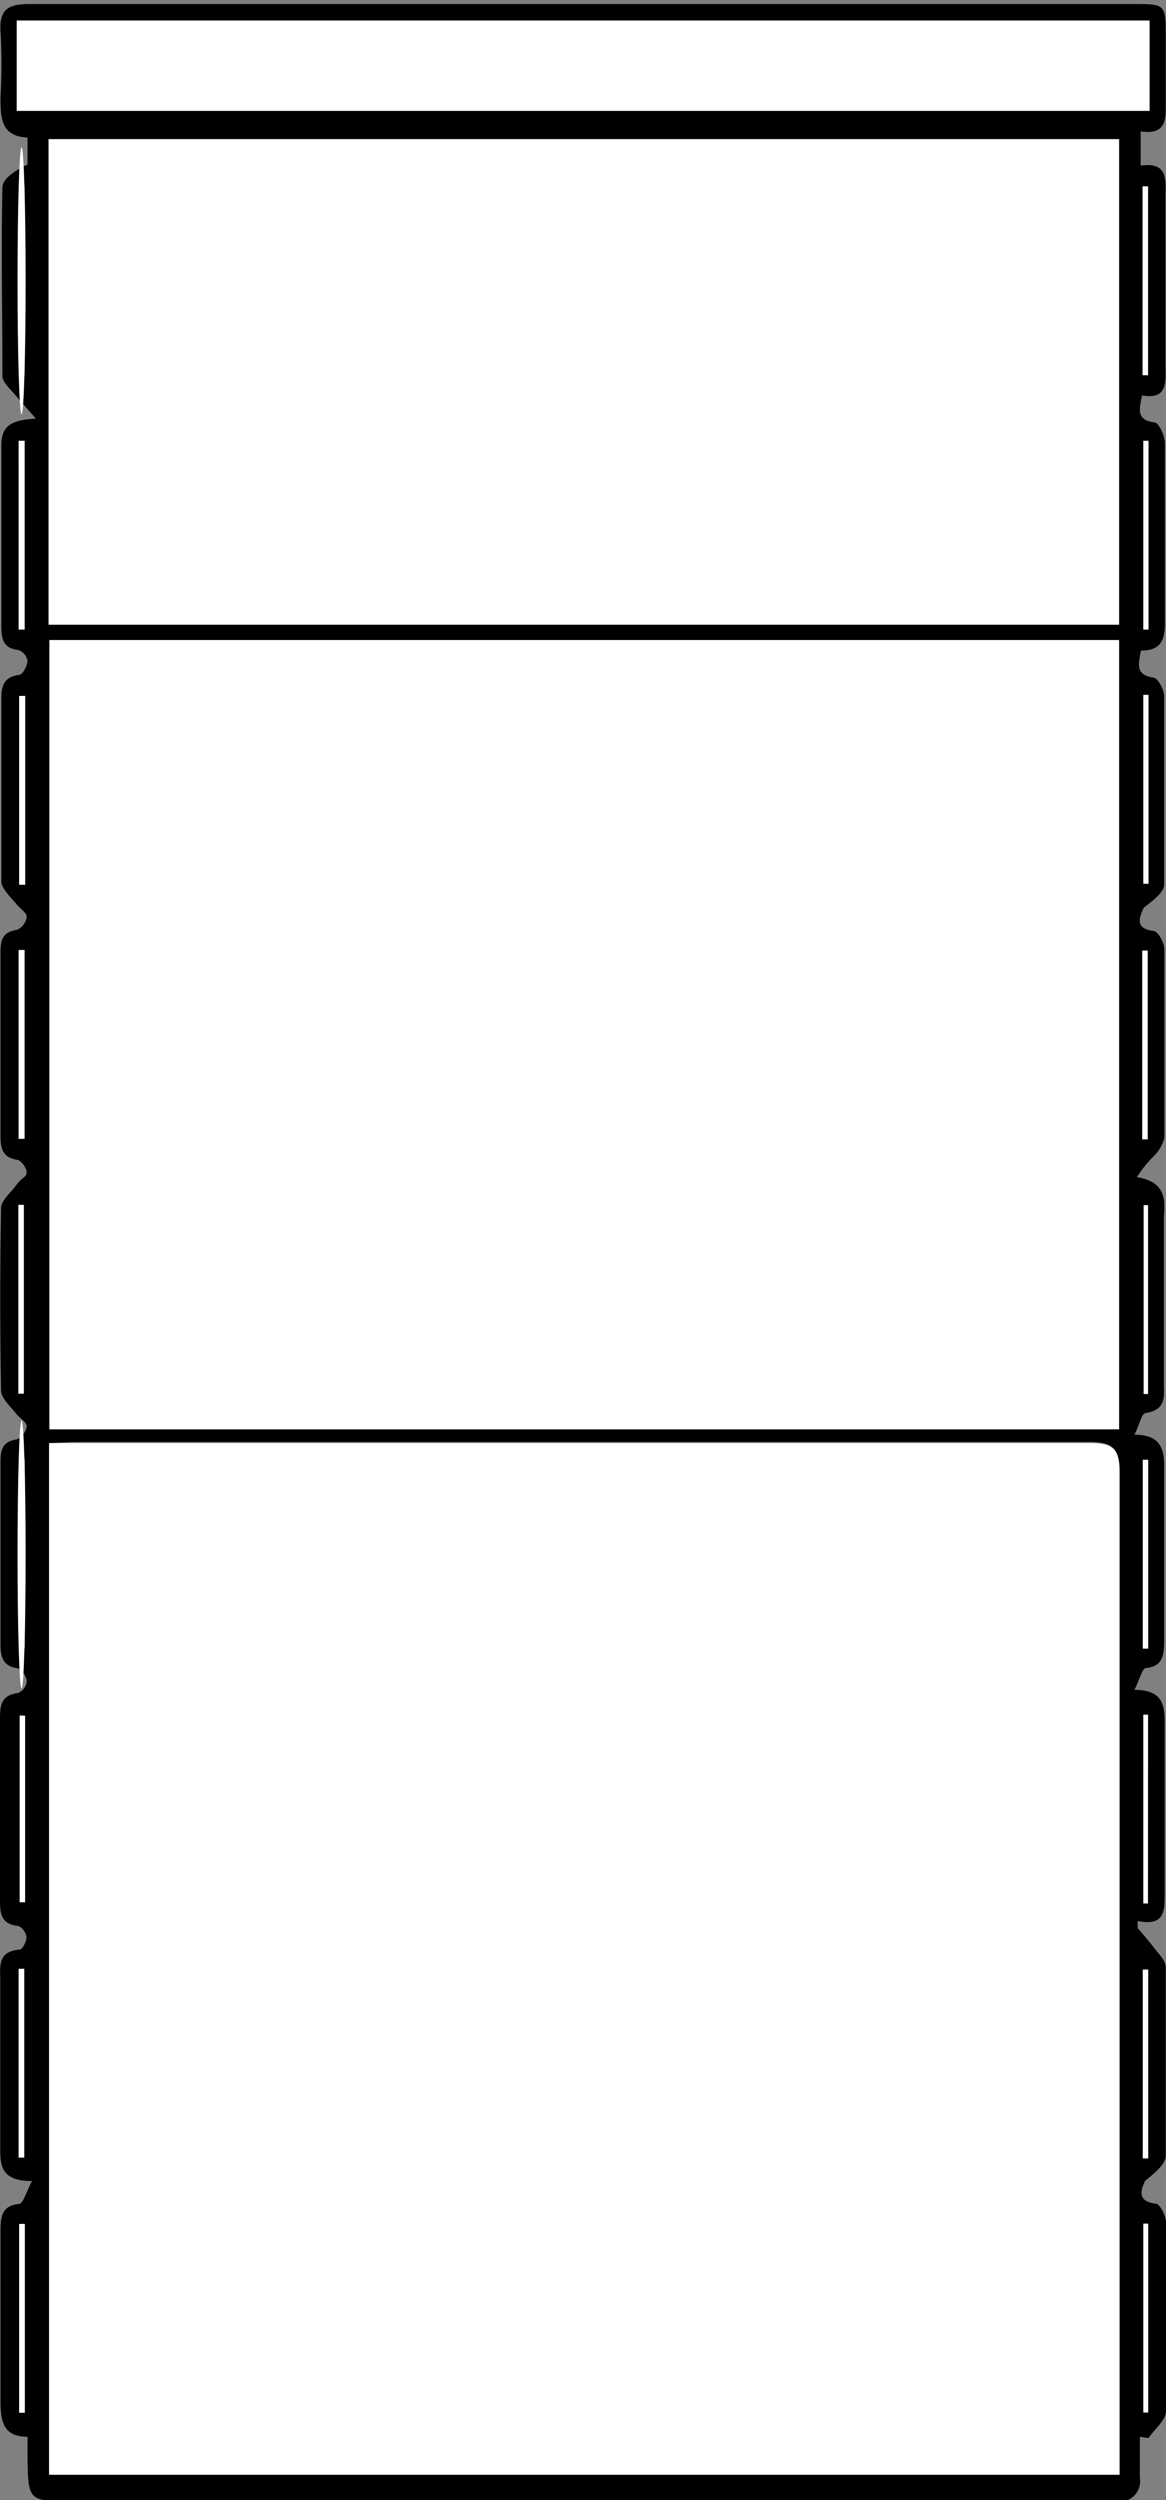 <svg id="Sofa_4" data-name="Sofa 4"
    xmlns="http://www.w3.org/2000/svg" viewBox="0 0 43.23 92.69">
    <rect x="0" y="0" width="43.23" height="92.69" fill="#808080" stroke="none"/>
    <defs>
        <style>.cls-1{fill:#fff;}</style>
    </defs>
    <title>SunLounger</title>
    <path d="M69.8,8.53V9.8c1-.14.93.49.92,1.14,0,2.08,0,4.16,0,6.23,0,.63.11,1.32-.87,1.15-.1.53-.22.91.46,1,.16,0,.39.5.39.77,0,2.23,0,4.46,0,6.69,0,.68-.21,1-.89,1-.08.48-.23.89.45,1,.17,0,.4.43.41.67,0,2.35,0,4.7,0,7,0,.31-.44.61-.76.87-.15.34-.34.76.35.85.18,0,.41.43.42.67,0,2.35,0,4.69,0,7a1.46,1.46,0,0,1-.41.7,4.5,4.5,0,0,0-.61.76c1,.17,1.07.73,1,1.47,0,2,0,4.1,0,6.15,0,.5.11,1-.68,1.13-.14,0-.23.45-.41.8,1.05,0,1.12.62,1.1,1.36,0,2.08,0,4.16,0,6.23,0,.5,0,1-.67,1.06-.14,0-.24.43-.43.81,1.08,0,1.13.6,1.12,1.33,0,2.08,0,4.16,0,6.24,0,.63,0,1.2-1,1l0,.26c.19.23.4.46.58.7s.45.49.46.74c0,2.32,0,4.64,0,7,0,.33-.44.66-.77.94-.17.37-.27.76.4.84.15,0,.38.45.38.69,0,2.32,0,4.64,0,7,0,.33-.42.66-.65,1L69.77,94v1.53a.75.75,0,0,1-.89.86c-.24,0-.48,0-.72,0H30.21c-1.66,0-1.66,0-1.68-1.69V94c-.9,0-1-.57-1-1.33,0-2.08,0-4.16,0-6.24,0-.5,0-1,.68-1.06.16,0,.27-.45.49-.85-1.11,0-1.19-.52-1.18-1.24,0-2,0-4.1,0-6.15,0-.53-.12-1.13.72-1.19.1,0,.26-.31.25-.47s-.19-.4-.33-.41c-.64-.07-.65-.51-.65-1V67.43c0-.48,0-.92.66-1A.52.52,0,0,0,28.5,66c0-.19-.2-.47-.35-.49-.57-.09-.62-.47-.62-.92V57.94c0-.45,0-.83.62-.92a.66.66,0,0,0,.35-.48c0-.16-.26-.3-.39-.47s-.55-.56-.56-.84q-.06-3.39,0-6.78c0-.28.36-.57.56-.85s.38-.3.39-.46-.2-.46-.35-.48c-.58-.09-.62-.47-.62-.92V39.05c0-.45,0-.83.62-.92a.62.62,0,0,0,.35-.48c0-.16-.26-.31-.38-.47s-.56-.56-.56-.84c0-2.26,0-4.52,0-6.78,0-.47.1-.81.66-.88.13,0,.3-.33.31-.52a.52.52,0,0,0-.33-.4c-.59-.06-.64-.44-.64-.9,0-2.22,0-4.45,0-6.68,0-.73.36-.95,1.28-1-.35-.4-.55-.62-.74-.85s-.49-.48-.5-.72c0-2.35-.05-4.7,0-7,0-.33.49-.64.93-.85v-1c-1-.05-1-.74-1-1.51a22.07,22.07,0,0,0,0-2.44c-.05-.8.29-1,1.06-1,6.78,0,13.55,0,20.33,0h20.6c1.2,0,1.21,0,1.21,1.2,0,.85,0,1.69,0,2.53C70.73,8.05,70.76,8.68,69.8,8.53ZM29.33,57.16V95.37H69v-1q0-18.08,0-36.15c0-.87-.23-1.1-1.1-1.1q-18.8,0-37.59,0Zm0-29.77V56.65H69V27.39Zm0-.57H69v-18H29.31ZM70.13,4.42h-42V7.77h42ZM28.42,38.88H28.2v7h.22Zm-.21-21.32h.21v-7h-.21Zm0,9.44h.22V20H28.2Zm.24,2.46-.22,0v7h.22Zm-.25,25.87h.2v-7h-.2Zm.23,2.44h-.21v7h.21ZM28.2,83.65l.21,0v-7H28.2Zm.23,2.46h-.21v7h.21ZM70.09,20H69.9v7h.19Zm0,9.43H69.9v7h.19ZM69.86,45.9h.2v-7h-.2Zm.22,11.88h-.2v7h.2Zm0,9.45H69.9v7h.17Zm0-56.66h-.2v7h.2Zm0,37.77h-.16v7h.16ZM28.44,67.27h-.2v6.92h.2Zm41.64,9.41h-.2v7h.2Zm0,9.42H69.9v7h.18Z" transform="translate(-27.51 -3.66)"/>
    <path class="cls-1" d="M29.33,57.16h1q18.8,0,37.59,0c.87,0,1.11.23,1.1,1.1q0,18.08,0,36.15v1H29.33Z" transform="translate(-27.51 -3.66)"/>
    <path class="cls-1" d="M29.35,27.39H69V56.65H29.35Z" transform="translate(-27.51 -3.66)"/>
    <path class="cls-1" d="M29.31,26.82v-18H69v18Z" transform="translate(-27.51 -3.66)"/>
    <path class="cls-1" d="M70.13,4.42V7.77h-42V4.42Z" transform="translate(-27.51 -3.66)"/>
    <path class="cls-1" d="M28.42,38.88v7H28.2v-7Z" transform="translate(-27.51 -3.66)"/>
    <ellipse class="cls-1" cx="0.8" cy="10.41" rx="0.15" ry="4.95"/>
    <path class="cls-1" d="M28.2,27V20h.22v7Z" transform="translate(-27.51 -3.66)"/>
    <path class="cls-1" d="M28.44,29.46v7h-.22v-7Z" transform="translate(-27.51 -3.66)"/>
    <path class="cls-1" d="M28.19,55.33v-7h.2v7Z" transform="translate(-27.51 -3.66)"/>
    <ellipse class="cls-1" cx="0.8" cy="57.63" rx="0.15" ry="4.97"/>
    <path class="cls-1" d="M28.2,83.65v-7h.21v7Z" transform="translate(-27.51 -3.66)"/>
    <path class="cls-1" d="M28.43,86.11v7h-.21v-7Z" transform="translate(-27.51 -3.66)"/>
    <path class="cls-1" d="M70.09,20v7H69.9V20Z" transform="translate(-27.51 -3.66)"/>
    <path class="cls-1" d="M70.09,29.42v7H69.9v-7Z" transform="translate(-27.51 -3.66)"/>
    <path class="cls-1" d="M69.86,45.9v-7h.2v7Z" transform="translate(-27.51 -3.66)"/>
    <path class="cls-1" d="M70.08,57.78v7h-.2v-7Z" transform="translate(-27.51 -3.66)"/>
    <path class="cls-1" d="M70.07,67.23v7H69.9v-7Z" transform="translate(-27.51 -3.66)"/>
    <path class="cls-1" d="M70.07,10.57v7h-.2v-7Z" transform="translate(-27.51 -3.66)"/>
    <path class="cls-1" d="M70.07,48.34v7h-.16v-7Z" transform="translate(-27.51 -3.66)"/>
    <path class="cls-1" d="M28.44,67.27v6.91h-.2V67.26Z" transform="translate(-27.51 -3.66)"/>
    <path class="cls-1" d="M70.08,76.68v7h-.2v-7Z" transform="translate(-27.51 -3.66)"/>
    <path class="cls-1" d="M70.08,86.1v7H69.9v-7Z" transform="translate(-27.51 -3.66)"/>
</svg>